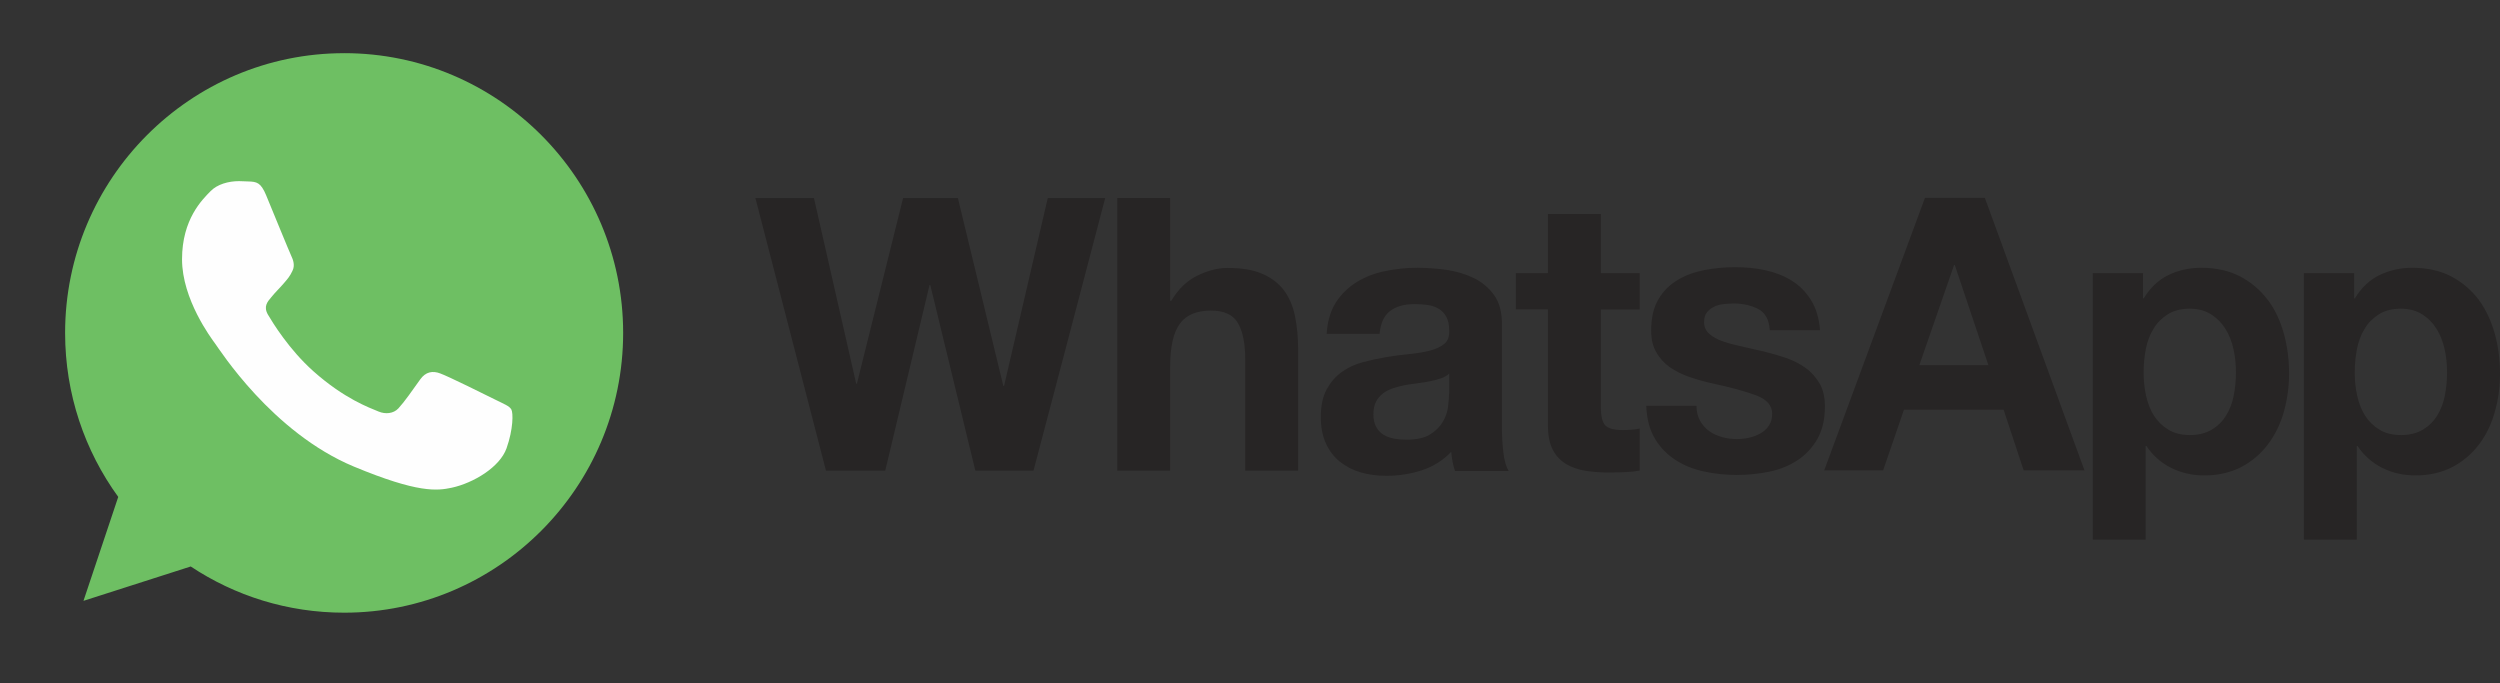 <svg fill="none" height="38" viewBox="0 0 139 38" width="139" xmlns="http://www.w3.org/2000/svg" xmlns:xlink="http://www.w3.org/1999/xlink"><rect x="0" y="0" width="139" height="38" fill="#333333" stroke="none"/><linearGradient id="a" gradientUnits="userSpaceOnUse" x1="-112.955" x2="-112.955" y1="-49.157" y2="-48.015"><stop offset="0" stop-color="#6ebf61"/><stop offset=".231" stop-color="#50a557"/><stop offset=".522" stop-color="#2a904f"/><stop offset=".812" stop-color="#50a557"/><stop offset="1" stop-color="#6ebf63"/></linearGradient><path d="m135.932 22c-.083.427-.229.791-.428 1.111-.198.32-.459.577-.792.779-.324.193-.731.299-1.211.299-.469 0-.877-.096-1.2-.299-.322-.193-.597-.46-.803-.779-.199-.32-.345-.684-.439-1.111-.091-.424-.137-.858-.135-1.292 0-.449.042-.897.125-1.313.084-.427.23-.801.428-1.121.198-.332.459-.588.793-.801.323-.203.73-.31 1.21-.31.47 0 .866.107 1.19.31.324.205.598.482.803.811.209.331.355.715.449 1.132.093.427.135.854.135 1.292 0 .438-.042.865-.125 1.292zm2.776-3.449c-.199-.716-.49-1.335-.887-1.88-.407-.534-.908-.972-1.513-1.292-.606-.32-1.336-.491-2.181-.491-.668 0-1.273.139-1.826.406-.553.267-1.012.705-1.367 1.292h-.042v-1.399h-2.796v14.813h2.942v-5.202h.042c.347.523.822.943 1.377 1.218.564.278 1.169.417 1.837.417.783 0 1.471-.16 2.066-.47.574-.301 1.076-.728 1.471-1.25.397-.523.689-1.122.877-1.805.198-.684.292-1.388.292-2.125 0-.779-.094-1.527-.292-2.243zm-14.514 3.449c-.084.427-.23.791-.428 1.111-.199.32-.459.577-.793.779-.324.193-.731.299-1.21.299-.47 0-.867-.096-1.201-.299-.322-.193-.597-.46-.803-.779-.198-.32-.344-.684-.438-1.111-.092-.424-.138-.858-.136-1.292 0-.449.042-.897.125-1.313.084-.427.229-.801.428-1.121.198-.332.459-.588.793-.801.323-.203.73-.31 1.21-.31.47 0 .866.107 1.19.31.324.205.599.482.803.811.209.331.355.715.449 1.132.094.427.135.854.135 1.292 0 .438-.041.865-.124 1.292zm1.888-5.329c-.397-.534-.908-.972-1.513-1.292-.605-.32-1.336-.491-2.181-.491-.668 0-1.273.139-1.826.406-.553.267-1.012.705-1.367 1.292h-.042v-1.399h-2.796v14.813h2.942v-5.202h.042c.347.523.822.943 1.378 1.218.563.278 1.168.417 1.836.417.793 0 1.471-.16 2.066-.47.574-.301 1.076-.728 1.471-1.25.397-.523.689-1.122.888-1.805.192-.691.29-1.407.292-2.125 0-.779-.094-1.527-.292-2.243-.199-.715-.491-1.335-.898-1.879zm-19.367 3.631 1.931-5.564h.041l1.868 5.564zm.313-9.302-5.603 15.155h3.276l1.159-3.375h5.54l1.117 3.375h3.381l-5.541-15.155h-3.339zm-5.843 10.349c-.198-.342-.449-.641-.772-.876-.313-.235-.679-.417-1.086-.566-.412-.139-.83-.26-1.252-.363-.417-.096-.824-.193-1.221-.278s-.762-.182-1.064-.288c-.313-.107-.563-.245-.751-.417-.199-.171-.292-.384-.292-.662 0-.224.052-.406.167-.545.115-.139.251-.235.407-.309.157-.075.334-.118.532-.139.18-.02.361-.031.542-.032.522 0 .981.107 1.367.309.386.203.605.598.636 1.175h2.796c-.052-.684-.229-1.239-.511-1.688s-.636-.801-1.064-1.068c-.428-.267-.918-.459-1.461-.577-.542-.118-1.106-.171-1.69-.171-.584 0-1.148.054-1.701.16-.553.107-1.054.288-1.492.555-.449.267-.804.62-1.064 1.068-.272.449-.407 1.036-.407 1.741 0 .481.094.886.292 1.217.188.332.449.609.761.833.324.214.678.396 1.085.534.407.139.824.257 1.252.352 1.054.224 1.868.449 2.462.673.584.224.877.566.877 1.014 0 .267-.063.491-.188.673-.122.177-.283.324-.47.427-.188.107-.397.182-.626.235-.216.05-.436.075-.657.075-.292 0-.574-.032-.835-.107-.271-.075-.511-.182-.72-.331-.209-.149-.376-.342-.511-.577-.136-.235-.199-.513-.199-.833h-2.796c.031.737.188 1.345.491 1.837.292.492.678.876 1.137 1.175s.991.512 1.586.64c.595.128 1.2.193 1.826.193.606 0 1.21-.064 1.795-.182.584-.117 1.106-.331 1.565-.63.46-.299.825-.694 1.107-1.175.281-.491.427-1.089.427-1.815 0-.512-.094-.94-.292-1.282zm-12.177-9.452h-2.942v3.289h-1.785v2.018h1.785v6.472c0 .555.094.994.271 1.335.178.342.428.598.741.791.313.181.668.31 1.075.374.428.065.861.097 1.294.096.292 0 .584-.011.897-.021.276-.009.552-.038.824-.086v-2.339c-.144.033-.29.055-.438.064-.16.013-.32.02-.48.021-.501 0-.825-.085-.991-.257-.167-.171-.251-.513-.251-1.014v-5.436h2.16v-2.018h-2.16v-3.289zm-8.442 10.018c0 .171-.021.395-.052.684-.035.295-.131.579-.282.833-.156.278-.386.513-.709.716-.313.203-.772.299-1.346.299-.23 0-.459-.022-.689-.064-.219-.043-.417-.118-.584-.224-.167-.107-.292-.246-.397-.438-.094-.181-.146-.406-.146-.684 0-.288.052-.513.146-.705.094-.182.229-.332.386-.459.156-.117.344-.213.563-.288.219-.075.428-.128.657-.171.235-.042.472-.077.709-.107.24-.032.459-.064.678-.107s.417-.096.605-.16c.188-.064.344-.149.47-.267v1.122zm2.942 1.805v-5.714c0-.662-.146-1.196-.438-1.602-.292-.406-.668-.716-1.117-.94-.459-.224-.96-.374-1.513-.459-.543-.076-1.09-.115-1.638-.118-.595 0-1.19.064-1.774.182-.584.117-1.116.32-1.586.609-.462.282-.858.665-1.158 1.122-.302.47-.48 1.057-.521 1.762h2.942c.052-.598.25-1.014.584-1.271.334-.257.783-.384 1.367-.384.261 0 .511.021.741.053.214.029.42.101.605.214.178.107.313.256.418.449.104.192.156.448.156.779.01.309-.073.545-.272.716-.198.16-.459.288-.793.374-.334.085-.71.149-1.137.192-.428.043-.866.096-1.304.171-.438.075-.877.171-1.315.288-.438.117-.825.299-1.159.545-.344.245-.616.566-.835.961-.219.406-.324.919-.324 1.538 0 .566.094 1.057.282 1.463.176.396.441.743.772 1.015.345.274.738.477 1.158.598.438.128.918.192 1.429.192.668 0 1.315-.096 1.951-.299.629-.197 1.2-.553 1.659-1.036.01.181.042.363.073.545.031.171.083.352.136.523h2.984c-.136-.224-.24-.566-.292-1.015-.055-.471-.083-.946-.084-1.42v-.033zm-12.124-7.583c-.292-.384-.689-.694-1.19-.908-.501-.224-1.148-.331-1.941-.331-.553 0-1.116.149-1.701.438-.584.288-1.054.758-1.429 1.388h-.063v-5.714h-2.942v15.155h2.942v-5.756c0-1.122.178-1.922.543-2.414.355-.491.939-.726 1.742-.726.699 0 1.2.224 1.471.672.272.449.418 1.122.418 2.029v6.195h2.942v-6.75c0-.684-.063-1.303-.178-1.858-.115-.555-.324-1.036-.616-1.421zm-15.558 5.319h-.042l-2.525-10.445h-3.047l-2.567 10.317h-.042l-2.348-10.317h-3.255l3.923 15.155h3.297l2.462-10.317h.042l2.504 10.317h3.235l1.774-6.729 2.212-8.426h-3.193z" fill="#272525"/><path d="m19.129 2.957c-8.552 0-15.509 6.977-15.509 15.554 0 3.402 1.094 6.556 2.954 9.117l-1.933 5.779 5.963-1.911c2.453 1.628 5.379 2.569 8.534 2.569 8.552 0 15.509-6.977 15.509-15.554 0-8.577-6.957-15.555-15.509-15.555h-.009z" fill="url(#a)"/><path d="m14.798 10.857c-.301-.722-.529-.75-.984-.768-.173-.011-.346-.017-.52-.018-.593 0-1.213.174-1.587.558-.456.466-1.586 1.554-1.586 3.786s1.623 4.389 1.842 4.691c.228.301 3.164 4.947 7.723 6.84 3.565 1.481 4.623 1.344 5.434 1.17 1.185-.256 2.671-1.134 3.045-2.195.374-1.061.374-1.966.264-2.158-.109-.192-.41-.301-.866-.53-.456-.229-2.671-1.326-3.091-1.472-.41-.155-.802-.1-1.112.339-.438.613-.866 1.235-1.213 1.609-.274.293-.721.329-1.094.174-.501-.21-1.905-.704-3.638-2.25-1.34-1.198-2.252-2.688-2.516-3.136-.265-.457-.027-.723.182-.969.228-.284.447-.485.675-.75.228-.265.356-.402.501-.713.155-.302.045-.613-.064-.841-.109-.229-1.021-2.46-1.395-3.365z" fill="#fefefe"/></svg>